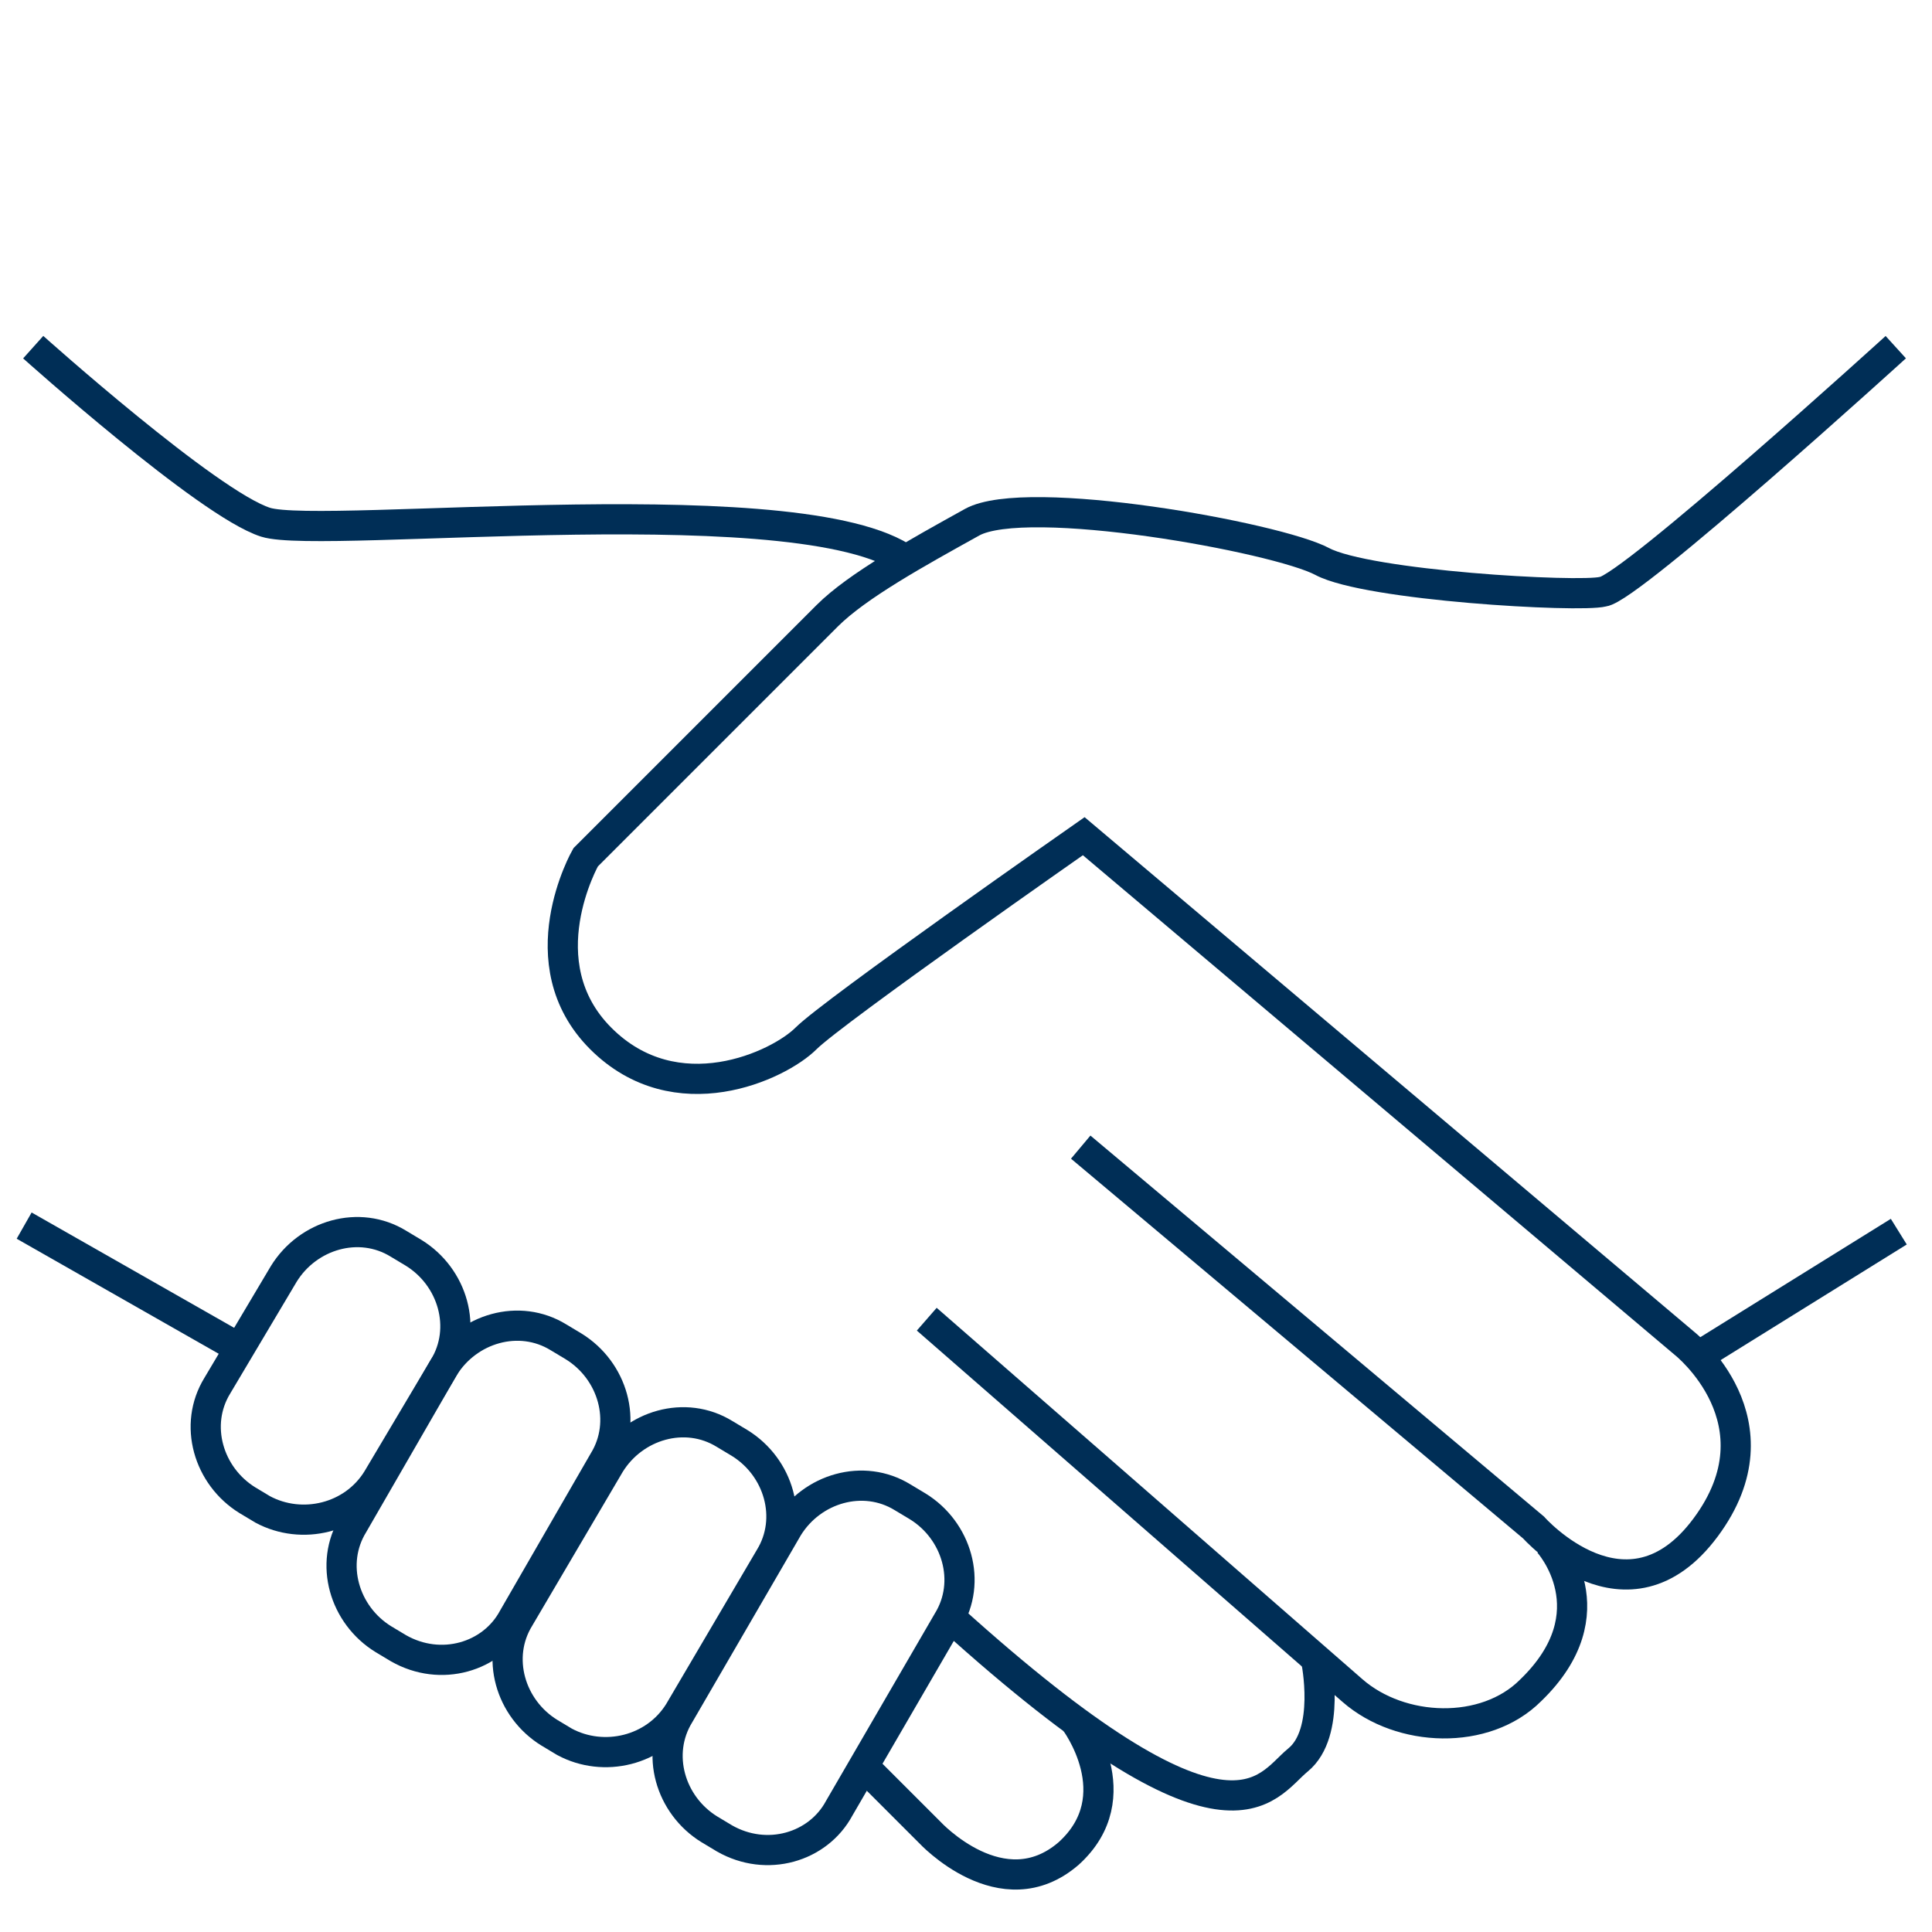 <?xml version="1.0" encoding="utf-8"?>
<!-- Generator: Adobe Illustrator 20.0.0, SVG Export Plug-In . SVG Version: 6.00 Build 0)  -->
<svg version="1.1" id="Ebene_2" xmlns="http://www.w3.org/2000/svg" xmlns:xlink="http://www.w3.org/1999/xlink" x="0px" y="0px"
	width="64px" height="64px" viewBox="0 0 64 64" style="enable-background:new 0 0 64 64;" xml:space="preserve">
<style type="text/css">
	.st0{fill:none;stroke:#002E56;stroke-miterlimit:10;}
</style>
<g>
	<path class="st0" d="M1.1,11.5c0,0,5.8,5.2,7.7,5.8s18.3-1.3,21.4,1.4"/>
	<path class="st0" d="M62.8,11.5c0,0-8.8,8-9.7,8.1c-0.8,0.2-7.8-0.2-9.3-1s-9.8-2.3-11.6-1.3s-3.8,2.1-4.8,3.1c-1,1-8,8-8,8
		s-2,3.5,0.5,6c2.5,2.5,5.9,0.9,6.8,0c0.9-0.9,9.2-6.7,9.2-6.7l19.9,16.8c0,0,3.3,2.6,0.7,6.1c-2.6,3.5-5.7,0-5.7,0L35.8,38"/>
	<path class="st0" d="M51.3,51.1c0,0,2.1,2.3-0.6,4.9c-1.5,1.5-4.3,1.4-5.9,0S30.7,43.7,30.7,43.7"/>
	<path class="st0" d="M43.6,55c0,0,0.5,2.4-0.6,3.3s-2.2,3.7-11.5-4.7"/>
	<line class="st0" x1="0.8" y1="40.6" x2="8" y2="44.7"/>
	<path class="st0" d="M35.6,57c0,0,1.9,2.5-0.2,4.4c-2.2,1.9-4.6-0.7-4.6-0.7l-2.1-2.1"/>
	<line class="st0" x1="56.3" y1="44.9" x2="62.9" y2="40.8"/>
	<path class="st0" d="M8.7,50l-0.5-0.3c-1.3-0.8-1.8-2.5-1-3.8l2.2-3.7c0.8-1.3,2.5-1.8,3.8-1l0.5,0.3c1.3,0.8,1.8,2.5,1,3.8
		L12.5,49C11.7,50.3,10,50.7,8.7,50z"/>
	<path class="st0" d="M13.2,54.6l-0.5-0.3c-1.3-0.8-1.8-2.5-1-3.8l3-5.2c0.8-1.3,2.5-1.8,3.8-1l0.5,0.3c1.3,0.8,1.8,2.5,1,3.8
		l-3,5.2C16.3,54.9,14.6,55.4,13.2,54.6z"/>
	<path class="st0" d="M18.7,57.7l-0.5-0.3c-1.3-0.8-1.8-2.5-1-3.8l3-5.1c0.8-1.3,2.5-1.8,3.8-1l0.5,0.3c1.3,0.8,1.8,2.5,1,3.8
		l-3,5.1C21.7,58,20,58.4,18.7,57.7z"/>
	<path class="st0" d="M24,60.9l-0.5-0.3c-1.3-0.8-1.8-2.5-1-3.8l3.6-6.2c0.8-1.3,2.5-1.8,3.8-1l0.5,0.3c1.3,0.8,1.8,2.5,1,3.8
		l-3.6,6.2C27.1,61.2,25.4,61.7,24,60.9z"/>
</g>
</svg>